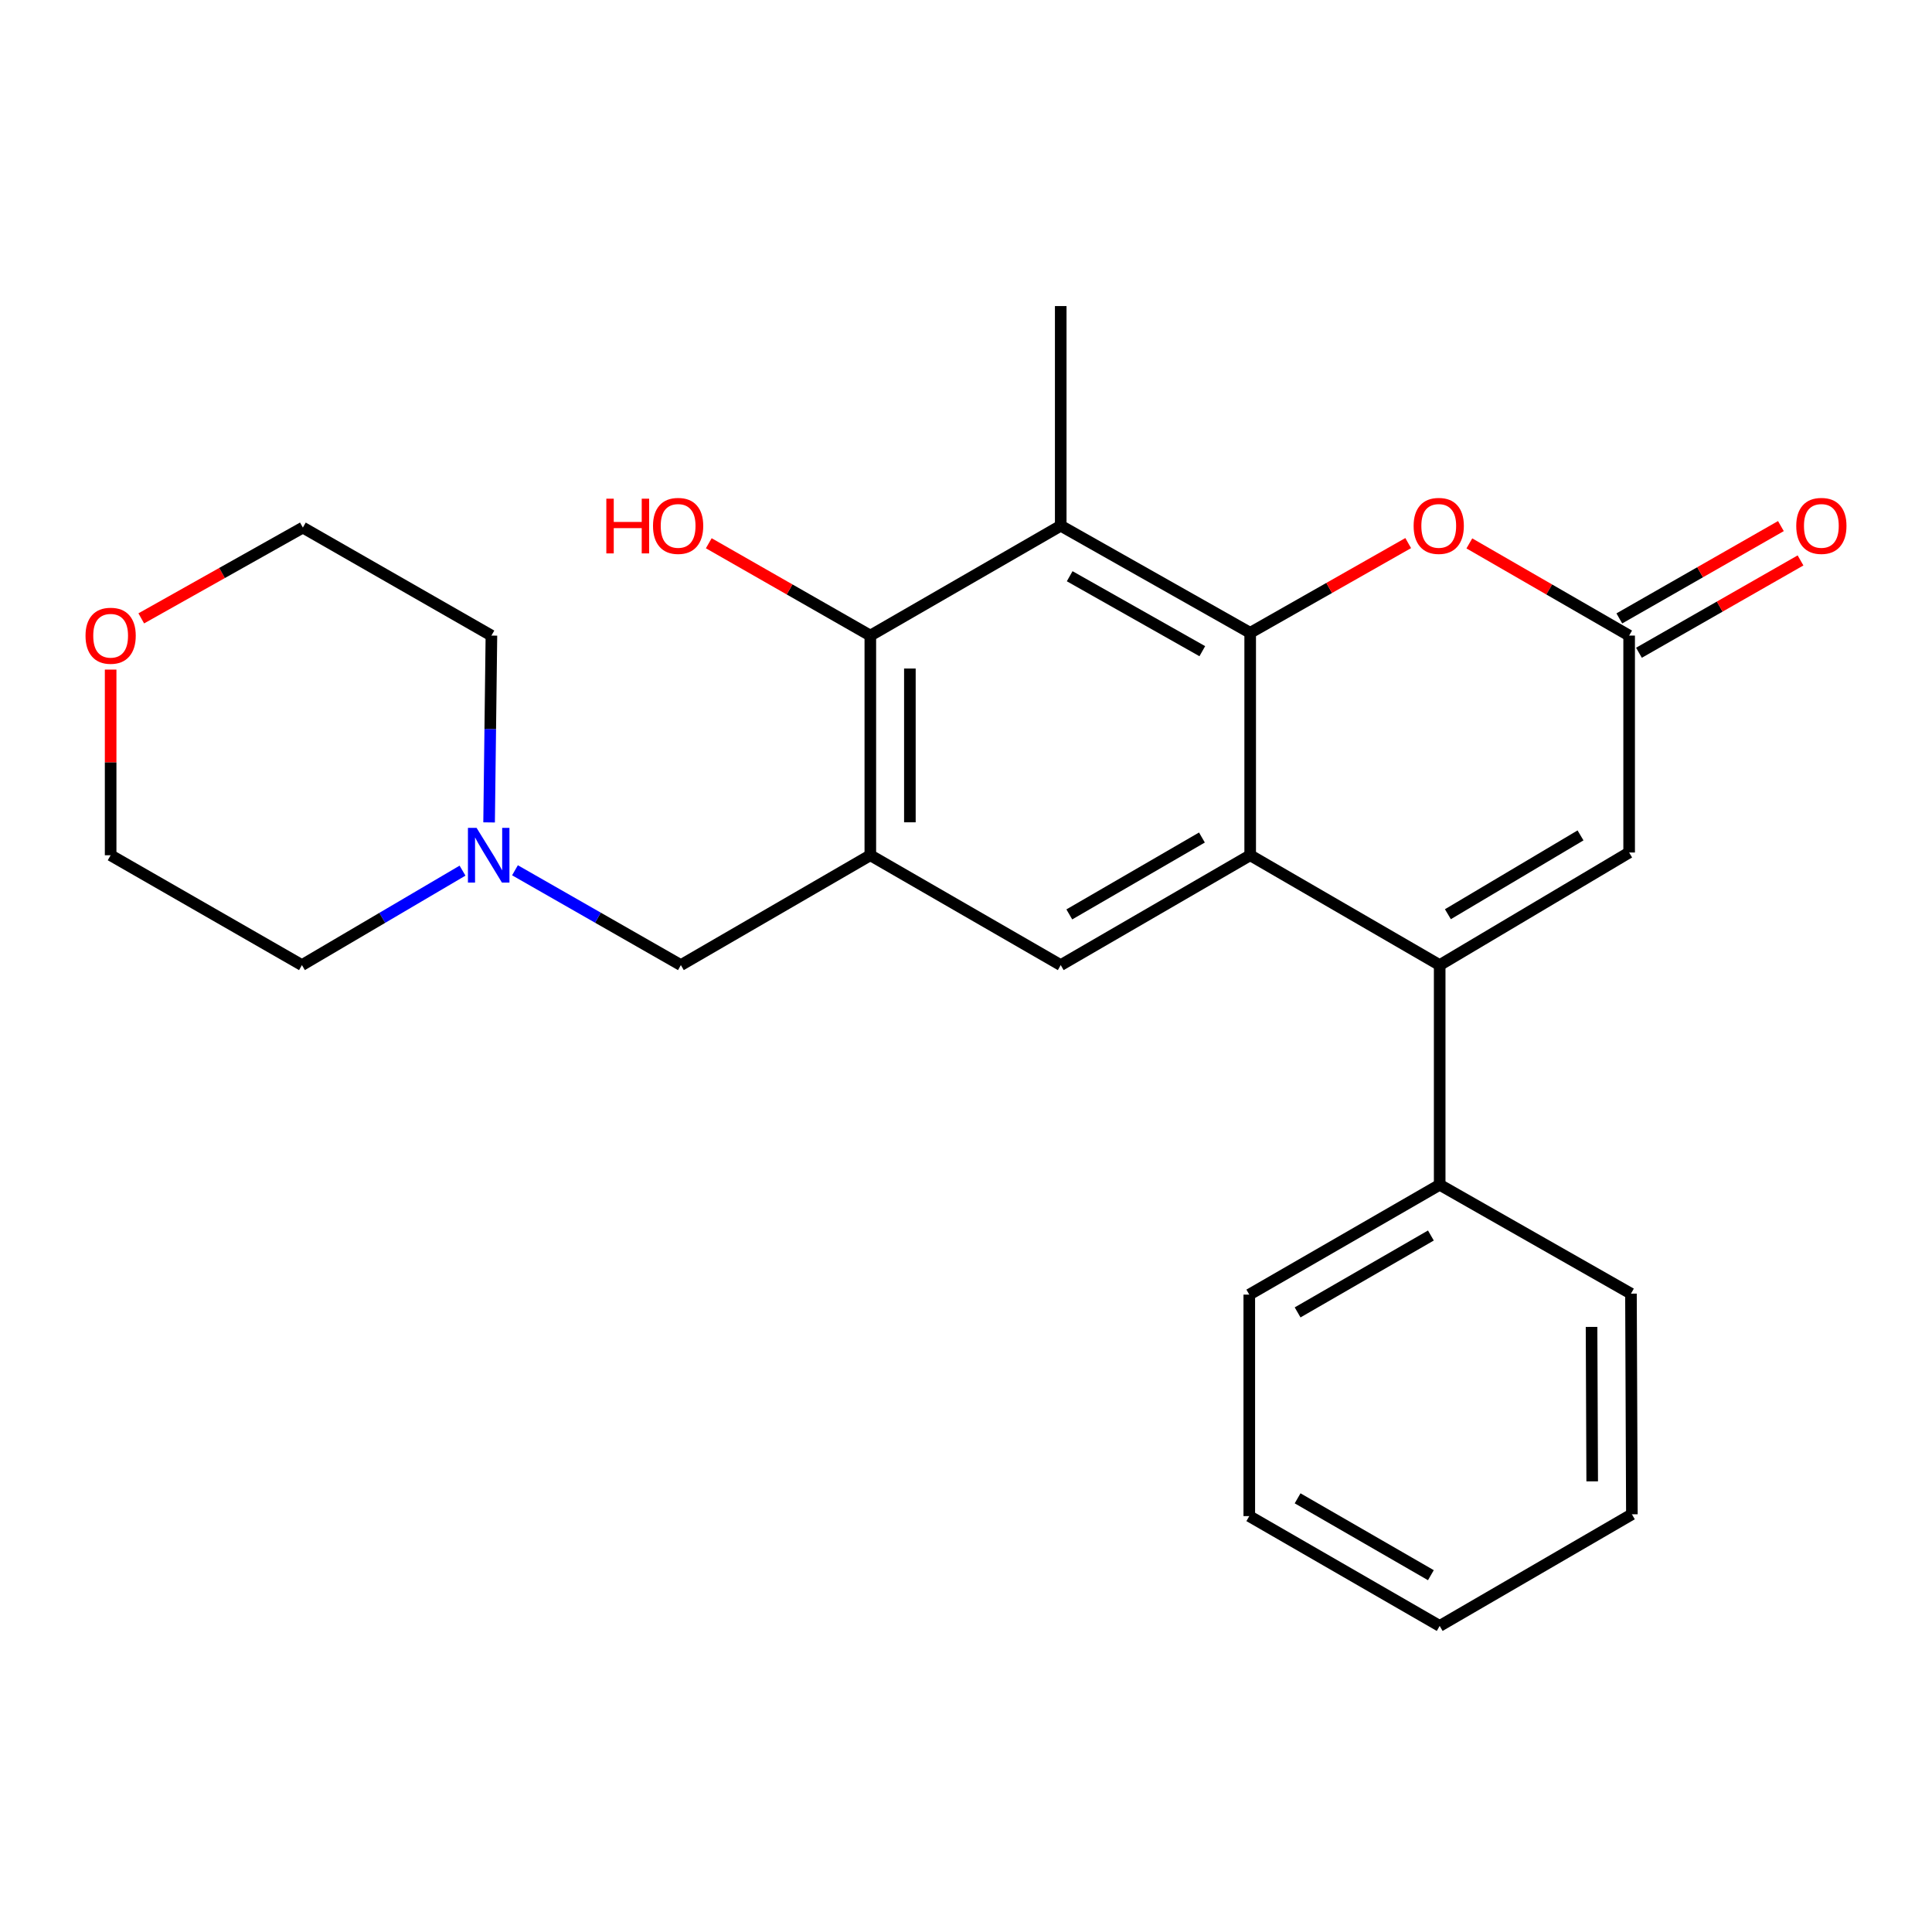 <?xml version='1.0' encoding='iso-8859-1'?>
<svg version='1.1' baseProfile='full'
              xmlns='http://www.w3.org/2000/svg'
                      xmlns:rdkit='http://www.rdkit.org/xml'
                      xmlns:xlink='http://www.w3.org/1999/xlink'
                  xml:space='preserve'
width='1000px' height='1000px' viewBox='0 0 1000 1000'>
<!-- END OF HEADER -->
<rect style='opacity:1.0;fill:#FFFFFF;stroke:none' width='1000' height='1000' x='0' y='0'> </rect>
<path class='bond-0' d='M 647.093,442.678 L 647.093,327.544' style='fill:none;fill-rule:evenodd;stroke:#000000;stroke-width:6px;stroke-linecap:butt;stroke-linejoin:miter;stroke-opacity:1' />
<path class='bond-1' d='M 647.093,442.678 L 745.178,499.534' style='fill:none;fill-rule:evenodd;stroke:#000000;stroke-width:6px;stroke-linecap:butt;stroke-linejoin:miter;stroke-opacity:1' />
<path class='bond-6' d='M 647.093,442.678 L 549.031,499.534' style='fill:none;fill-rule:evenodd;stroke:#000000;stroke-width:6px;stroke-linecap:butt;stroke-linejoin:miter;stroke-opacity:1' />
<path class='bond-6' d='M 622.115,433.495 L 553.472,473.295' style='fill:none;fill-rule:evenodd;stroke:#000000;stroke-width:6px;stroke-linecap:butt;stroke-linejoin:miter;stroke-opacity:1' />
<path class='bond-2' d='M 647.093,327.544 L 549.031,272.121' style='fill:none;fill-rule:evenodd;stroke:#000000;stroke-width:6px;stroke-linecap:butt;stroke-linejoin:miter;stroke-opacity:1' />
<path class='bond-2' d='M 622.311,337.053 L 553.667,298.257' style='fill:none;fill-rule:evenodd;stroke:#000000;stroke-width:6px;stroke-linecap:butt;stroke-linejoin:miter;stroke-opacity:1' />
<path class='bond-4' d='M 647.093,327.544 L 687.988,304.321' style='fill:none;fill-rule:evenodd;stroke:#000000;stroke-width:6px;stroke-linecap:butt;stroke-linejoin:miter;stroke-opacity:1' />
<path class='bond-4' d='M 687.988,304.321 L 728.883,281.097' style='fill:none;fill-rule:evenodd;stroke:#FF0000;stroke-width:6px;stroke-linecap:butt;stroke-linejoin:miter;stroke-opacity:1' />
<path class='bond-8' d='M 745.178,499.534 L 843.24,441.256' style='fill:none;fill-rule:evenodd;stroke:#000000;stroke-width:6px;stroke-linecap:butt;stroke-linejoin:miter;stroke-opacity:1' />
<path class='bond-8' d='M 749.428,473.193 L 818.072,432.399' style='fill:none;fill-rule:evenodd;stroke:#000000;stroke-width:6px;stroke-linecap:butt;stroke-linejoin:miter;stroke-opacity:1' />
<path class='bond-11' d='M 745.178,499.534 L 745.178,613.234' style='fill:none;fill-rule:evenodd;stroke:#000000;stroke-width:6px;stroke-linecap:butt;stroke-linejoin:miter;stroke-opacity:1' />
<path class='bond-15' d='M 549.031,272.121 L 549.031,158.421' style='fill:none;fill-rule:evenodd;stroke:#000000;stroke-width:6px;stroke-linecap:butt;stroke-linejoin:miter;stroke-opacity:1' />
<path class='bond-25' d='M 549.031,272.121 L 450.48,328.977' style='fill:none;fill-rule:evenodd;stroke:#000000;stroke-width:6px;stroke-linecap:butt;stroke-linejoin:miter;stroke-opacity:1' />
<path class='bond-3' d='M 450.48,442.678 L 549.031,499.534' style='fill:none;fill-rule:evenodd;stroke:#000000;stroke-width:6px;stroke-linecap:butt;stroke-linejoin:miter;stroke-opacity:1' />
<path class='bond-5' d='M 450.48,442.678 L 450.48,328.977' style='fill:none;fill-rule:evenodd;stroke:#000000;stroke-width:6px;stroke-linecap:butt;stroke-linejoin:miter;stroke-opacity:1' />
<path class='bond-5' d='M 470.952,425.623 L 470.952,346.032' style='fill:none;fill-rule:evenodd;stroke:#000000;stroke-width:6px;stroke-linecap:butt;stroke-linejoin:miter;stroke-opacity:1' />
<path class='bond-9' d='M 450.48,442.678 L 352.418,499.534' style='fill:none;fill-rule:evenodd;stroke:#000000;stroke-width:6px;stroke-linecap:butt;stroke-linejoin:miter;stroke-opacity:1' />
<path class='bond-26' d='M 760.533,281.262 L 801.887,305.12' style='fill:none;fill-rule:evenodd;stroke:#FF0000;stroke-width:6px;stroke-linecap:butt;stroke-linejoin:miter;stroke-opacity:1' />
<path class='bond-26' d='M 801.887,305.12 L 843.24,328.977' style='fill:none;fill-rule:evenodd;stroke:#000000;stroke-width:6px;stroke-linecap:butt;stroke-linejoin:miter;stroke-opacity:1' />
<path class='bond-14' d='M 450.48,328.977 L 408.67,305.083' style='fill:none;fill-rule:evenodd;stroke:#000000;stroke-width:6px;stroke-linecap:butt;stroke-linejoin:miter;stroke-opacity:1' />
<path class='bond-14' d='M 408.67,305.083 L 366.861,281.188' style='fill:none;fill-rule:evenodd;stroke:#FF0000;stroke-width:6px;stroke-linecap:butt;stroke-linejoin:miter;stroke-opacity:1' />
<path class='bond-7' d='M 843.24,328.977 L 843.24,441.256' style='fill:none;fill-rule:evenodd;stroke:#000000;stroke-width:6px;stroke-linecap:butt;stroke-linejoin:miter;stroke-opacity:1' />
<path class='bond-12' d='M 848.319,337.865 L 890.134,313.969' style='fill:none;fill-rule:evenodd;stroke:#000000;stroke-width:6px;stroke-linecap:butt;stroke-linejoin:miter;stroke-opacity:1' />
<path class='bond-12' d='M 890.134,313.969 L 931.949,290.074' style='fill:none;fill-rule:evenodd;stroke:#FF0000;stroke-width:6px;stroke-linecap:butt;stroke-linejoin:miter;stroke-opacity:1' />
<path class='bond-12' d='M 838.161,320.09 L 879.976,296.195' style='fill:none;fill-rule:evenodd;stroke:#000000;stroke-width:6px;stroke-linecap:butt;stroke-linejoin:miter;stroke-opacity:1' />
<path class='bond-12' d='M 879.976,296.195 L 921.792,272.3' style='fill:none;fill-rule:evenodd;stroke:#FF0000;stroke-width:6px;stroke-linecap:butt;stroke-linejoin:miter;stroke-opacity:1' />
<path class='bond-10' d='M 352.418,499.534 L 309.484,474.994' style='fill:none;fill-rule:evenodd;stroke:#000000;stroke-width:6px;stroke-linecap:butt;stroke-linejoin:miter;stroke-opacity:1' />
<path class='bond-10' d='M 309.484,474.994 L 266.55,450.454' style='fill:none;fill-rule:evenodd;stroke:#0000FF;stroke-width:6px;stroke-linecap:butt;stroke-linejoin:miter;stroke-opacity:1' />
<path class='bond-16' d='M 253.156,425.675 L 253.756,377.326' style='fill:none;fill-rule:evenodd;stroke:#0000FF;stroke-width:6px;stroke-linecap:butt;stroke-linejoin:miter;stroke-opacity:1' />
<path class='bond-16' d='M 253.756,377.326 L 254.356,328.977' style='fill:none;fill-rule:evenodd;stroke:#000000;stroke-width:6px;stroke-linecap:butt;stroke-linejoin:miter;stroke-opacity:1' />
<path class='bond-17' d='M 239.402,450.644 L 197.842,475.089' style='fill:none;fill-rule:evenodd;stroke:#0000FF;stroke-width:6px;stroke-linecap:butt;stroke-linejoin:miter;stroke-opacity:1' />
<path class='bond-17' d='M 197.842,475.089 L 156.282,499.534' style='fill:none;fill-rule:evenodd;stroke:#000000;stroke-width:6px;stroke-linecap:butt;stroke-linejoin:miter;stroke-opacity:1' />
<path class='bond-20' d='M 745.178,613.234 L 646.627,670.09' style='fill:none;fill-rule:evenodd;stroke:#000000;stroke-width:6px;stroke-linecap:butt;stroke-linejoin:miter;stroke-opacity:1' />
<path class='bond-20' d='M 740.626,639.495 L 671.64,679.295' style='fill:none;fill-rule:evenodd;stroke:#000000;stroke-width:6px;stroke-linecap:butt;stroke-linejoin:miter;stroke-opacity:1' />
<path class='bond-21' d='M 745.178,613.234 L 844.184,669.59' style='fill:none;fill-rule:evenodd;stroke:#000000;stroke-width:6px;stroke-linecap:butt;stroke-linejoin:miter;stroke-opacity:1' />
<path class='bond-13' d='M 57.265,346.58 L 57.265,394.629' style='fill:none;fill-rule:evenodd;stroke:#FF0000;stroke-width:6px;stroke-linecap:butt;stroke-linejoin:miter;stroke-opacity:1' />
<path class='bond-13' d='M 57.265,394.629 L 57.265,442.678' style='fill:none;fill-rule:evenodd;stroke:#000000;stroke-width:6px;stroke-linecap:butt;stroke-linejoin:miter;stroke-opacity:1' />
<path class='bond-28' d='M 73.118,320.07 L 114.939,296.573' style='fill:none;fill-rule:evenodd;stroke:#FF0000;stroke-width:6px;stroke-linecap:butt;stroke-linejoin:miter;stroke-opacity:1' />
<path class='bond-28' d='M 114.939,296.573 L 156.76,273.077' style='fill:none;fill-rule:evenodd;stroke:#000000;stroke-width:6px;stroke-linecap:butt;stroke-linejoin:miter;stroke-opacity:1' />
<path class='bond-19' d='M 254.356,328.977 L 156.76,273.077' style='fill:none;fill-rule:evenodd;stroke:#000000;stroke-width:6px;stroke-linecap:butt;stroke-linejoin:miter;stroke-opacity:1' />
<path class='bond-18' d='M 156.282,499.534 L 57.265,442.678' style='fill:none;fill-rule:evenodd;stroke:#000000;stroke-width:6px;stroke-linecap:butt;stroke-linejoin:miter;stroke-opacity:1' />
<path class='bond-23' d='M 646.627,670.09 L 646.627,784.735' style='fill:none;fill-rule:evenodd;stroke:#000000;stroke-width:6px;stroke-linecap:butt;stroke-linejoin:miter;stroke-opacity:1' />
<path class='bond-22' d='M 844.184,669.59 L 844.662,783.791' style='fill:none;fill-rule:evenodd;stroke:#000000;stroke-width:6px;stroke-linecap:butt;stroke-linejoin:miter;stroke-opacity:1' />
<path class='bond-22' d='M 823.784,686.806 L 824.118,766.746' style='fill:none;fill-rule:evenodd;stroke:#000000;stroke-width:6px;stroke-linecap:butt;stroke-linejoin:miter;stroke-opacity:1' />
<path class='bond-24' d='M 844.662,783.791 L 745.178,841.579' style='fill:none;fill-rule:evenodd;stroke:#000000;stroke-width:6px;stroke-linecap:butt;stroke-linejoin:miter;stroke-opacity:1' />
<path class='bond-27' d='M 646.627,784.735 L 745.178,841.579' style='fill:none;fill-rule:evenodd;stroke:#000000;stroke-width:6px;stroke-linecap:butt;stroke-linejoin:miter;stroke-opacity:1' />
<path class='bond-27' d='M 671.638,775.528 L 740.624,815.319' style='fill:none;fill-rule:evenodd;stroke:#000000;stroke-width:6px;stroke-linecap:butt;stroke-linejoin:miter;stroke-opacity:1' />
<path  class='atom-5' d='M 731.689 272.201
Q 731.689 265.401, 735.049 261.601
Q 738.409 257.801, 744.689 257.801
Q 750.969 257.801, 754.329 261.601
Q 757.689 265.401, 757.689 272.201
Q 757.689 279.081, 754.289 283.001
Q 750.889 286.881, 744.689 286.881
Q 738.449 286.881, 735.049 283.001
Q 731.689 279.121, 731.689 272.201
M 744.689 283.681
Q 749.009 283.681, 751.329 280.801
Q 753.689 277.881, 753.689 272.201
Q 753.689 266.641, 751.329 263.841
Q 749.009 261.001, 744.689 261.001
Q 740.369 261.001, 738.009 263.801
Q 735.689 266.601, 735.689 272.201
Q 735.689 277.921, 738.009 280.801
Q 740.369 283.681, 744.689 283.681
' fill='#FF0000'/>
<path  class='atom-11' d='M 246.685 428.518
L 255.965 443.518
Q 256.885 444.998, 258.365 447.678
Q 259.845 450.358, 259.925 450.518
L 259.925 428.518
L 263.685 428.518
L 263.685 456.838
L 259.805 456.838
L 249.845 440.438
Q 248.685 438.518, 247.445 436.318
Q 246.245 434.118, 245.885 433.438
L 245.885 456.838
L 242.205 456.838
L 242.205 428.518
L 246.685 428.518
' fill='#0000FF'/>
<path  class='atom-13' d='M 929.735 272.201
Q 929.735 265.401, 933.095 261.601
Q 936.455 257.801, 942.735 257.801
Q 949.015 257.801, 952.375 261.601
Q 955.735 265.401, 955.735 272.201
Q 955.735 279.081, 952.335 283.001
Q 948.935 286.881, 942.735 286.881
Q 936.495 286.881, 933.095 283.001
Q 929.735 279.121, 929.735 272.201
M 942.735 283.681
Q 947.055 283.681, 949.375 280.801
Q 951.735 277.881, 951.735 272.201
Q 951.735 266.641, 949.375 263.841
Q 947.055 261.001, 942.735 261.001
Q 938.415 261.001, 936.055 263.801
Q 933.735 266.601, 933.735 272.201
Q 933.735 277.921, 936.055 280.801
Q 938.415 283.681, 942.735 283.681
' fill='#FF0000'/>
<path  class='atom-14' d='M 44.265 329.057
Q 44.265 322.257, 47.625 318.457
Q 50.985 314.657, 57.265 314.657
Q 63.545 314.657, 66.905 318.457
Q 70.265 322.257, 70.265 329.057
Q 70.265 335.937, 66.865 339.857
Q 63.465 343.737, 57.265 343.737
Q 51.025 343.737, 47.625 339.857
Q 44.265 335.977, 44.265 329.057
M 57.265 340.537
Q 61.585 340.537, 63.905 337.657
Q 66.265 334.737, 66.265 329.057
Q 66.265 323.497, 63.905 320.697
Q 61.585 317.857, 57.265 317.857
Q 52.945 317.857, 50.585 320.657
Q 48.265 323.457, 48.265 329.057
Q 48.265 334.777, 50.585 337.657
Q 52.945 340.537, 57.265 340.537
' fill='#FF0000'/>
<path  class='atom-15' d='M 313.836 258.121
L 317.676 258.121
L 317.676 270.161
L 332.156 270.161
L 332.156 258.121
L 335.996 258.121
L 335.996 286.441
L 332.156 286.441
L 332.156 273.361
L 317.676 273.361
L 317.676 286.441
L 313.836 286.441
L 313.836 258.121
' fill='#FF0000'/>
<path  class='atom-15' d='M 337.996 272.201
Q 337.996 265.401, 341.356 261.601
Q 344.716 257.801, 350.996 257.801
Q 357.276 257.801, 360.636 261.601
Q 363.996 265.401, 363.996 272.201
Q 363.996 279.081, 360.596 283.001
Q 357.196 286.881, 350.996 286.881
Q 344.756 286.881, 341.356 283.001
Q 337.996 279.121, 337.996 272.201
M 350.996 283.681
Q 355.316 283.681, 357.636 280.801
Q 359.996 277.881, 359.996 272.201
Q 359.996 266.641, 357.636 263.841
Q 355.316 261.001, 350.996 261.001
Q 346.676 261.001, 344.316 263.801
Q 341.996 266.601, 341.996 272.201
Q 341.996 277.921, 344.316 280.801
Q 346.676 283.681, 350.996 283.681
' fill='#FF0000'/>
</svg>
